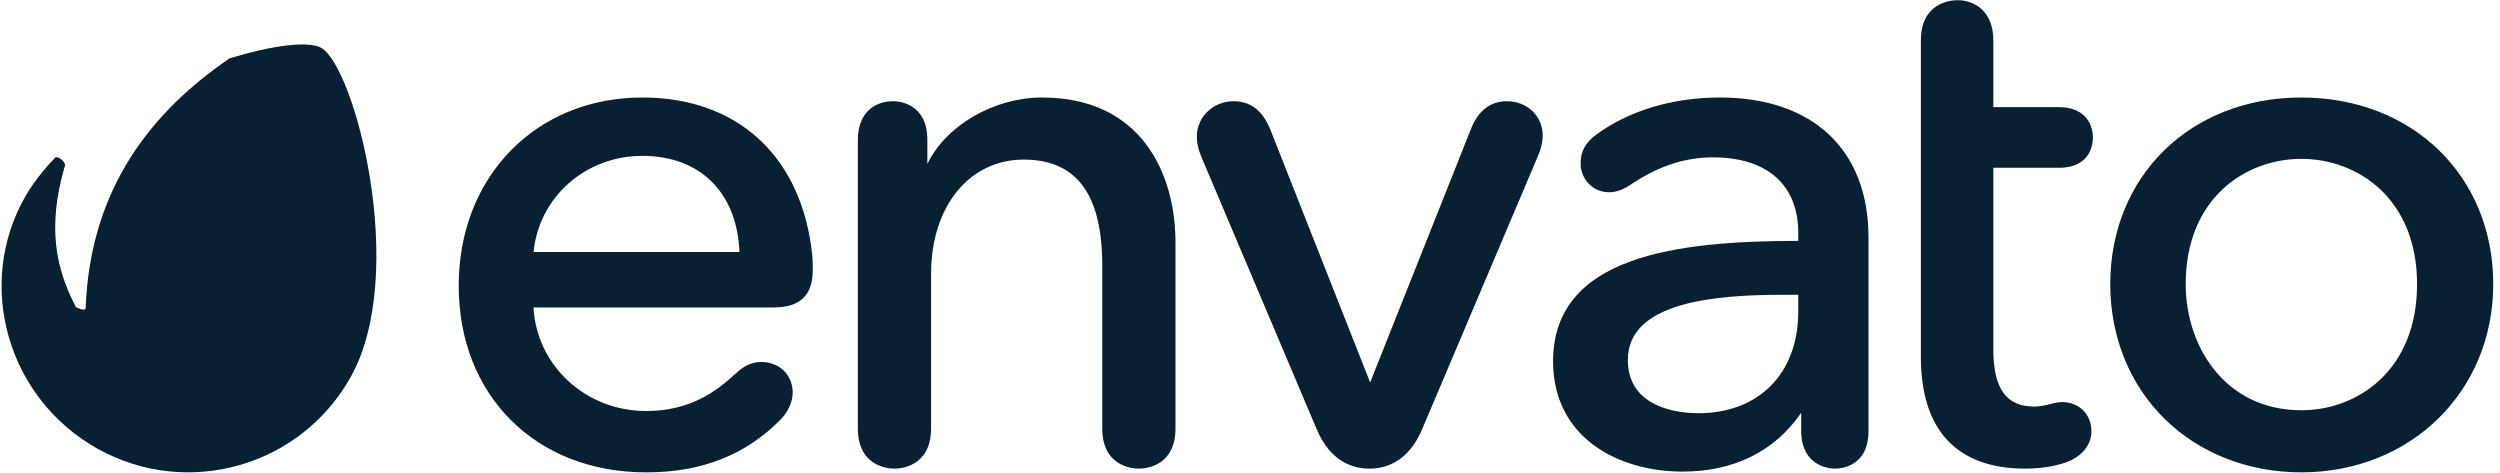 <svg width="185" height="35" viewBox="0 0 185 35" fill="none" xmlns="http://www.w3.org/2000/svg">
<g clip-path="url(#clip0_1624_490)">
<path d="M23.759 3.534C22.831 3.019 20.171 3.338 16.976 4.327C11.385 8.148 6.666 13.779 6.337 22.821C6.277 23.038 5.725 22.792 5.616 22.725C4.106 19.831 3.508 16.784 4.769 12.387C5.004 11.996 4.235 11.515 4.098 11.652C3.821 11.93 2.667 13.158 1.901 14.487C-1.897 21.075 0.587 29.517 7.231 33.211C13.874 36.911 22.263 34.525 25.962 27.879C30.241 20.21 26.268 4.935 23.759 3.534Z" fill="#072032"/>
<path d="M47.538 7.215C39.661 7.215 33.944 13.071 33.944 21.14C33.944 29.273 39.646 34.955 47.813 34.955C51.937 34.955 55.203 33.665 57.8 31.01C58.576 30.173 58.659 29.365 58.659 29.057C58.659 27.741 57.681 26.786 56.333 26.786C55.654 26.786 55.086 27.043 54.434 27.645C52.963 29.015 51.027 30.415 47.813 30.415C43.343 30.415 39.708 27.059 39.479 22.75H57.269C59.203 22.75 60.143 21.845 60.143 19.986C60.143 19.438 60.143 19.043 60.032 18.263C59.074 11.346 54.404 7.216 47.539 7.216L47.538 7.215ZM47.538 11.534C51.809 11.534 54.55 14.257 54.719 18.65H39.484C39.884 14.584 43.322 11.534 47.538 11.534ZM77.13 7.215C73.552 7.215 70.01 9.273 68.625 12.13V10.364C68.625 7.629 66.505 7.49 66.08 7.49C64.824 7.49 63.481 8.245 63.481 10.364V31.694C63.481 34.535 65.738 34.679 66.19 34.679C66.643 34.679 68.9 34.535 68.9 31.694V20.26C68.9 15.285 71.72 11.81 75.756 11.81C79.666 11.81 81.567 14.376 81.567 19.654V31.694C81.567 34.535 83.825 34.679 84.277 34.679C84.729 34.679 86.986 34.535 86.986 31.694V17.953C86.986 12.762 84.397 7.217 77.13 7.217V7.215ZM111.507 7.49C110.254 7.49 109.346 8.221 108.805 9.658L101.391 28.302L94.033 9.658C93.457 8.199 92.555 7.49 91.277 7.49C89.783 7.49 88.566 8.656 88.566 10.09C88.566 10.444 88.607 10.905 88.907 11.623L97.428 31.742C98.443 34.169 100.113 34.679 101.336 34.679C102.558 34.679 104.229 34.169 105.246 31.744L113.822 11.512C114.115 10.803 114.161 10.282 114.161 10.035C114.161 8.585 113.019 7.491 111.507 7.491V7.49ZM127.259 7.215C123.793 7.215 120.565 8.181 118.17 9.932C117.358 10.492 116.963 11.191 116.963 12.07C116.963 13.28 117.887 14.228 119.069 14.228C119.58 14.228 120.152 14.025 120.677 13.657C122.736 12.285 124.67 11.645 126.764 11.645C130.77 11.645 133.071 13.683 133.071 17.236V17.825C124.076 17.834 114.928 18.921 114.928 26.746C114.928 32.377 119.741 34.899 124.51 34.899C128.309 34.899 131.342 33.393 133.288 30.544V31.914C133.288 33.955 134.659 34.678 135.835 34.678C136.082 34.678 138.268 34.601 138.268 31.914V17.565C138.268 11.083 134.152 7.214 127.259 7.214L127.259 7.215ZM131.931 21.815H133.071V23.063C133.071 27.629 130.163 30.579 125.665 30.579C124.444 30.579 120.459 30.295 120.459 26.636C120.459 22.314 127.006 21.815 131.931 21.815ZM152.384 12.415C154.755 12.415 154.875 10.569 154.875 10.2C154.875 9.103 154.22 7.93 152.383 7.93H147.508V2.998C147.508 0.795 146.079 0.014 144.854 0.014C144.402 0.014 142.145 0.157 142.145 2.998V26.417C142.145 31.822 144.81 34.678 149.856 34.678C151.161 34.678 152.433 34.447 153.264 34.06C154.218 33.584 154.764 32.802 154.764 31.914C154.764 30.662 153.856 29.754 152.604 29.754C152.362 29.754 152.018 29.814 151.638 29.923C151.174 30.039 150.86 30.084 150.516 30.084C148.463 30.084 147.508 28.744 147.508 25.867V12.412H152.384V12.415ZM170.302 7.215C162.105 7.215 156.159 13.025 156.159 21.028C156.159 24.925 157.6 28.477 160.215 31.029C162.81 33.56 166.392 34.954 170.302 34.954C178.396 34.954 184.5 28.967 184.5 21.029C184.5 13.025 178.528 7.216 170.302 7.216L170.302 7.215ZM170.302 30.359C164.681 30.359 161.742 25.665 161.742 21.028C161.742 14.656 166.179 11.755 170.302 11.755C174.425 11.755 178.862 14.656 178.862 21.028C178.862 27.439 174.425 30.359 170.302 30.359Z" fill="#072032"/>
</g>
<defs>
<clipPath id="clip0_1624_490">
<rect width="184.599" height="35" fill="white"/>
</clipPath>
</defs>
</svg>
